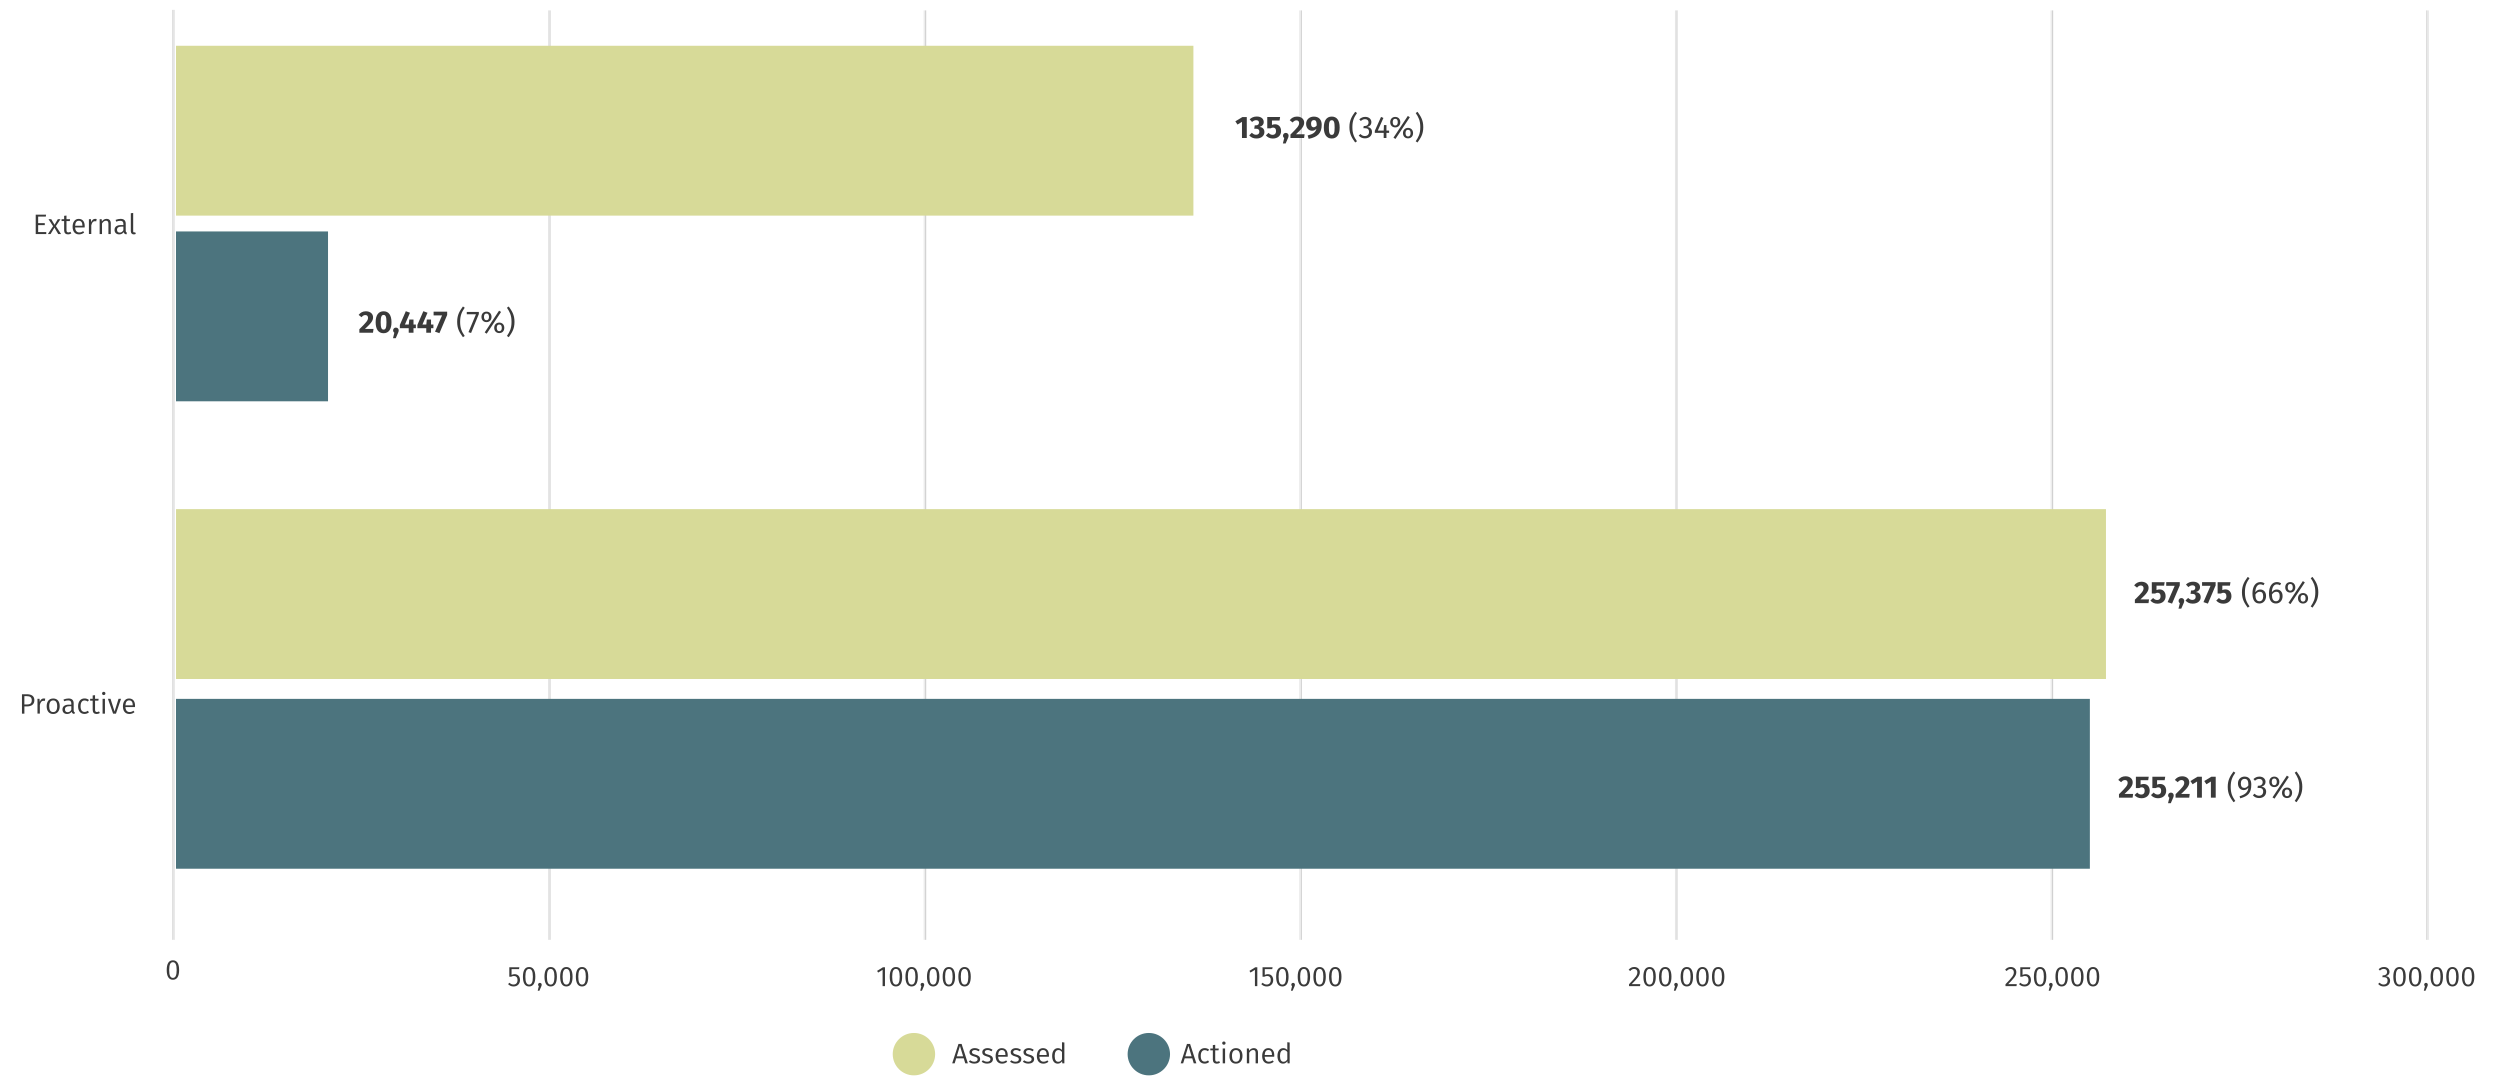 <?xml version="1.0" encoding="UTF-8"?>
<svg id="Layer_1" data-name="Layer 1" xmlns="http://www.w3.org/2000/svg" viewBox="0 0 1152 499.25">
  <defs>
    <style>
      .cls-1 {
        fill: #4c747e;
      }

      .cls-1, .cls-2, .cls-3 {
        stroke-width: 0px;
      }

      .cls-4 {
        stroke: #e6e6e6;
      }

      .cls-4, .cls-5 {
        fill: none;
        stroke-miterlimit: 10;
        stroke-width: .5px;
      }

      .cls-2 {
        fill: #d7da98;
      }

      .cls-5 {
        stroke: #cecece;
      }

      .cls-3 {
        fill: #3a3a3a;
      }
    </style>
  </defs>
  <g>
    <line class="cls-4" x1="80.34" y1="4.55" x2="80.34" y2="433.08"/>
    <line class="cls-5" x1="79.68" y1="4.55" x2="79.68" y2="433.08"/>
  </g>
  <g>
    <line class="cls-4" x1="1118.95" y1="4.79" x2="1118.95" y2="433.08"/>
    <line class="cls-5" x1="1118.29" y1="4.79" x2="1118.29" y2="433.08"/>
  </g>
  <g>
    <line class="cls-4" x1="772.08" y1="433.08" x2="772.08" y2="4.79"/>
    <line class="cls-5" x1="772.74" y1="433.08" x2="772.74" y2="4.79"/>
  </g>
  <g>
    <line class="cls-4" x1="425.88" y1="433.08" x2="425.88" y2="4.79"/>
    <line class="cls-5" x1="426.54" y1="433.08" x2="426.54" y2="4.79"/>
  </g>
  <g>
    <line class="cls-4" x1="252.78" y1="433.08" x2="252.78" y2="4.79"/>
    <line class="cls-5" x1="253.44" y1="433.08" x2="253.44" y2="4.79"/>
  </g>
  <g>
    <line class="cls-4" x1="598.98" y1="433.08" x2="598.98" y2="4.79"/>
    <line class="cls-5" x1="599.64" y1="433.08" x2="599.64" y2="4.79"/>
  </g>
  <g>
    <line class="cls-4" x1="945.18" y1="433.08" x2="945.19" y2="4.79"/>
    <line class="cls-5" x1="945.84" y1="433.08" x2="945.85" y2="4.79"/>
  </g>
  <g>
    <path class="cls-3" d="m21.1,99.81h-3.52v3.02h3.06v.91h-3.06v3.2h3.74v.91h-4.86v-8.94h4.77l-.13.91Z"/>
    <path class="cls-3" d="m28.15,107.85h-1.33l-1.74-2.96-1.77,2.96h-1.23l2.39-3.61-2.11-3.22h1.27l1.5,2.56,1.5-2.56h1.23l-2.11,3.17,2.39,3.67Z"/>
    <path class="cls-3" d="m32.87,107.55c-.44.3-.94.46-1.51.46-1.13,0-1.81-.66-1.81-1.91v-4.24h-1.18v-.84h1.18v-1.57l1.09-.12v1.69h1.65l-.12.84h-1.53v4.19c0,.71.25,1.05.86,1.05.32,0,.61-.09.95-.29l.42.74Z"/>
    <path class="cls-3" d="m39.02,104.81h-4.41c.1,1.65.88,2.3,1.91,2.3.69,0,1.2-.19,1.79-.61l.48.65c-.66.53-1.42.86-2.35.86-1.89,0-2.99-1.34-2.99-3.51s1.07-3.64,2.81-3.64c1.83,0,2.78,1.29,2.78,3.35,0,.23-.01.46-.03.6Zm-1.05-.91c0-1.38-.55-2.17-1.68-2.17-.95,0-1.59.68-1.68,2.28h3.35v-.1Z"/>
    <path class="cls-3" d="m44.55,100.93l-.21,1.07c-.19-.05-.35-.08-.6-.08-.87,0-1.38.62-1.68,1.96v3.96h-1.09v-6.84h.94l.1,1.43c.36-1.05,1-1.59,1.86-1.59.23,0,.47.03.68.08Z"/>
    <path class="cls-3" d="m51.05,102.95v4.9h-1.09v-4.75c0-1.05-.42-1.39-1.12-1.39-.81,0-1.35.51-1.83,1.26v4.88h-1.09v-6.84h.94l.09,1.04c.49-.72,1.23-1.2,2.15-1.2,1.26,0,1.96.79,1.96,2.09Z"/>
    <path class="cls-3" d="m58.51,107.24l-.26.77c-.66-.09-1.09-.38-1.27-1.05-.47.73-1.2,1.05-2.05,1.05-1.35,0-2.16-.85-2.16-2.07,0-1.46,1.09-2.24,2.96-2.24h1.12v-.55c0-1.01-.48-1.4-1.47-1.4-.52,0-1.14.13-1.85.38l-.27-.81c.82-.31,1.56-.47,2.31-.47,1.62,0,2.37.83,2.37,2.25v3.17c0,.64.21.83.57.96Zm-1.66-1.17v-1.64h-.98c-1.27,0-1.95.48-1.95,1.46,0,.83.43,1.29,1.25,1.29.74,0,1.27-.38,1.68-1.11Z"/>
    <path class="cls-3" d="m60.28,106.55v-8.29l1.09-.13v8.4c0,.38.13.57.46.57.17,0,.33-.03.46-.08l.29.77c-.25.13-.57.22-.91.22-.83,0-1.38-.51-1.38-1.46Z"/>
    <path class="cls-3" d="m15.84,322.65c0,2.04-1.47,2.87-3.43,2.87h-1.17v3.33h-1.12v-8.94h2.29c2.13,0,3.43.87,3.43,2.74Zm-1.2.01c0-1.38-.87-1.87-2.25-1.87h-1.16v3.84h1.13c1.37,0,2.28-.42,2.28-1.96Z"/>
    <path class="cls-3" d="m20.85,321.93l-.21,1.07c-.19-.05-.35-.08-.6-.08-.87,0-1.38.62-1.68,1.96v3.96h-1.09v-6.84h.94l.1,1.43c.36-1.05,1-1.59,1.86-1.59.23,0,.47.03.68.08Z"/>
    <path class="cls-3" d="m27.52,325.42c0,2.14-1.1,3.59-3.02,3.59s-3-1.39-3-3.56,1.1-3.59,3.02-3.59,3,1.38,3,3.56Zm-4.85.03c0,1.81.65,2.68,1.83,2.68s1.85-.87,1.85-2.7-.65-2.68-1.83-2.68-1.85.87-1.85,2.7Z"/>
    <path class="cls-3" d="m34.52,328.24l-.26.77c-.66-.09-1.09-.38-1.27-1.05-.47.73-1.2,1.05-2.05,1.05-1.35,0-2.16-.85-2.16-2.07,0-1.46,1.09-2.24,2.96-2.24h1.12v-.55c0-1.01-.48-1.4-1.47-1.4-.52,0-1.14.13-1.85.38l-.27-.8c.82-.31,1.56-.47,2.31-.47,1.62,0,2.37.83,2.37,2.25v3.17c0,.64.21.83.57.96Zm-1.66-1.17v-1.64h-.98c-1.27,0-1.95.48-1.95,1.46,0,.83.43,1.29,1.25,1.29.74,0,1.27-.38,1.68-1.11Z"/>
    <path class="cls-3" d="m40.98,322.58l-.53.69c-.46-.34-.9-.51-1.48-.51-1.12,0-1.83.87-1.83,2.7s.71,2.6,1.83,2.6c.58,0,1-.18,1.51-.53l.51.71c-.58.49-1.27.75-2.05.75-1.82,0-2.96-1.31-2.96-3.52s1.13-3.63,2.96-3.63c.79,0,1.43.21,2.05.73Z"/>
    <path class="cls-3" d="m46.03,328.55c-.44.3-.94.46-1.51.46-1.13,0-1.81-.66-1.81-1.91v-4.24h-1.18v-.84h1.18v-1.57l1.09-.12v1.69h1.65l-.12.84h-1.53v4.19c0,.71.25,1.05.86,1.05.32,0,.61-.09.95-.29l.42.74Z"/>
    <path class="cls-3" d="m48.58,319.54c0,.43-.31.75-.78.75s-.77-.32-.77-.75.31-.75.77-.75.78.32.78.75Zm-.22,9.31h-1.09v-6.84h1.09v6.84Z"/>
    <path class="cls-3" d="m53.44,328.85h-1.33l-2.38-6.84h1.2l1.86,5.86,1.83-5.86h1.16l-2.34,6.84Z"/>
    <path class="cls-3" d="m62.21,325.81h-4.41c.1,1.65.88,2.3,1.91,2.3.69,0,1.2-.2,1.79-.61l.48.65c-.66.53-1.42.86-2.35.86-1.89,0-2.99-1.34-2.99-3.51s1.07-3.64,2.81-3.64c1.83,0,2.78,1.29,2.78,3.35,0,.23-.01.46-.03.6Zm-1.05-.91c0-1.38-.55-2.17-1.68-2.17-.95,0-1.59.68-1.68,2.28h3.35v-.1Z"/>
  </g>
  <path class="cls-3" d="m82.54,446.99c0,2.89-.95,4.49-2.86,4.49s-2.86-1.6-2.86-4.5.95-4.47,2.86-4.47,2.86,1.59,2.86,4.48Zm-4.59-.01c0,2.59.6,3.63,1.73,3.63s1.73-1.04,1.73-3.62-.61-3.61-1.73-3.61-1.73,1.03-1.73,3.6Z"/>
  <g>
    <path class="cls-3" d="m239.16,446.59h-3.43v2.65c.45-.23.92-.35,1.42-.35,1.47,0,2.46,1.03,2.46,2.74s-1.17,2.94-2.96,2.94c-1.09,0-1.87-.42-2.54-1.09l.65-.64c.55.56,1.1.83,1.88.83,1.12,0,1.83-.75,1.83-2.07s-.71-1.86-1.65-1.86c-.49,0-.85.11-1.27.33h-.86v-4.34h4.63l-.16.86Z"/>
    <path class="cls-3" d="m246.68,450.08c0,2.89-.95,4.49-2.86,4.49s-2.86-1.6-2.86-4.5.95-4.47,2.86-4.47,2.86,1.59,2.86,4.48Zm-4.59-.01c0,2.59.6,3.63,1.73,3.63s1.73-1.04,1.73-3.62-.61-3.61-1.73-3.61-1.73,1.03-1.73,3.6Z"/>
    <path class="cls-3" d="m249.62,453.73c0,.27-.07.52-.22.87l-.85,1.94h-.78l.52-2.11c-.21-.16-.35-.42-.35-.7,0-.46.36-.83.83-.83.49,0,.85.38.85.83Z"/>
    <path class="cls-3" d="m256.61,450.08c0,2.89-.95,4.49-2.86,4.49s-2.86-1.6-2.86-4.5.95-4.47,2.86-4.47,2.86,1.59,2.86,4.48Zm-4.59-.01c0,2.59.6,3.63,1.73,3.63s1.73-1.04,1.73-3.62-.61-3.61-1.73-3.61-1.73,1.03-1.73,3.6Z"/>
    <path class="cls-3" d="m263.84,450.08c0,2.89-.95,4.49-2.86,4.49s-2.86-1.6-2.86-4.5.95-4.47,2.86-4.47,2.86,1.59,2.86,4.48Zm-4.59-.01c0,2.59.6,3.63,1.73,3.63s1.73-1.04,1.73-3.62-.61-3.61-1.73-3.61-1.73,1.03-1.73,3.6Z"/>
    <path class="cls-3" d="m271.07,450.08c0,2.89-.95,4.49-2.86,4.49s-2.86-1.6-2.86-4.5.95-4.47,2.86-4.47,2.86,1.59,2.86,4.48Zm-4.59-.01c0,2.59.6,3.63,1.73,3.63s1.73-1.04,1.73-3.62-.61-3.61-1.73-3.61-1.73,1.03-1.73,3.6Z"/>
  </g>
  <g>
    <path class="cls-3" d="m407.79,454.41h-1.09v-7.51l-2.05,1.26-.48-.78,2.67-1.65h.96v8.68Z"/>
    <path class="cls-3" d="m415.71,450.08c0,2.89-.95,4.49-2.86,4.49s-2.86-1.6-2.86-4.5.95-4.47,2.86-4.47,2.86,1.59,2.86,4.48Zm-4.59-.01c0,2.59.6,3.63,1.73,3.63s1.73-1.04,1.73-3.62-.61-3.61-1.73-3.61-1.73,1.03-1.73,3.6Z"/>
    <path class="cls-3" d="m422.94,450.08c0,2.89-.95,4.49-2.86,4.49s-2.86-1.6-2.86-4.5.95-4.47,2.86-4.47,2.86,1.59,2.86,4.48Zm-4.59-.01c0,2.59.6,3.63,1.73,3.63s1.73-1.04,1.73-3.62-.61-3.61-1.73-3.61-1.73,1.03-1.73,3.6Z"/>
    <path class="cls-3" d="m425.88,453.73c0,.27-.06.52-.22.87l-.84,1.94h-.78l.52-2.11c-.21-.16-.35-.42-.35-.7,0-.46.36-.83.83-.83.49,0,.84.38.84.83Z"/>
    <path class="cls-3" d="m432.87,450.08c0,2.89-.95,4.49-2.86,4.49s-2.86-1.6-2.86-4.5.95-4.47,2.86-4.47,2.86,1.59,2.86,4.48Zm-4.59-.01c0,2.59.6,3.63,1.73,3.63s1.73-1.04,1.73-3.62-.61-3.61-1.73-3.61-1.73,1.03-1.73,3.6Z"/>
    <path class="cls-3" d="m440.1,450.08c0,2.89-.95,4.49-2.86,4.49s-2.86-1.6-2.86-4.5.95-4.47,2.86-4.47,2.86,1.59,2.86,4.48Zm-4.59-.01c0,2.59.6,3.63,1.73,3.63s1.73-1.04,1.73-3.62-.61-3.61-1.73-3.61-1.73,1.03-1.73,3.6Z"/>
    <path class="cls-3" d="m447.33,450.08c0,2.89-.95,4.49-2.86,4.49s-2.86-1.6-2.86-4.5.95-4.47,2.86-4.47,2.86,1.59,2.86,4.48Zm-4.59-.01c0,2.59.6,3.63,1.73,3.63s1.73-1.04,1.73-3.62-.61-3.61-1.73-3.61-1.73,1.03-1.73,3.6Z"/>
  </g>
  <g>
    <path class="cls-3" d="m579.36,454.41h-1.09v-7.51l-2.05,1.26-.48-.78,2.67-1.65h.96v8.68Z"/>
    <path class="cls-3" d="m586.24,446.59h-3.43v2.65c.46-.23.92-.35,1.42-.35,1.47,0,2.46,1.03,2.46,2.74s-1.17,2.94-2.96,2.94c-1.09,0-1.87-.42-2.54-1.09l.65-.64c.55.56,1.11.83,1.89.83,1.12,0,1.83-.75,1.83-2.07s-.71-1.86-1.65-1.86c-.49,0-.84.11-1.27.33h-.86v-4.34h4.63l-.16.86Z"/>
    <path class="cls-3" d="m593.77,450.08c0,2.89-.95,4.49-2.86,4.49s-2.86-1.6-2.86-4.5.95-4.47,2.86-4.47,2.86,1.59,2.86,4.48Zm-4.59-.01c0,2.59.6,3.63,1.73,3.63s1.73-1.04,1.73-3.62-.61-3.61-1.73-3.61-1.73,1.03-1.73,3.6Z"/>
    <path class="cls-3" d="m596.7,453.73c0,.27-.06.52-.22.87l-.84,1.94h-.78l.52-2.11c-.21-.16-.35-.42-.35-.7,0-.46.36-.83.83-.83.49,0,.84.38.84.83Z"/>
    <path class="cls-3" d="m603.7,450.08c0,2.89-.95,4.49-2.86,4.49s-2.86-1.6-2.86-4.5.95-4.47,2.86-4.47,2.86,1.59,2.86,4.48Zm-4.59-.01c0,2.59.6,3.63,1.73,3.63s1.73-1.04,1.73-3.62-.61-3.61-1.73-3.61-1.73,1.03-1.73,3.6Z"/>
    <path class="cls-3" d="m610.93,450.08c0,2.89-.95,4.49-2.86,4.49s-2.86-1.6-2.86-4.5.95-4.47,2.86-4.47,2.86,1.59,2.86,4.48Zm-4.59-.01c0,2.59.6,3.63,1.73,3.63s1.73-1.04,1.73-3.62-.61-3.61-1.73-3.61-1.73,1.03-1.73,3.6Z"/>
    <path class="cls-3" d="m618.15,450.08c0,2.89-.95,4.49-2.86,4.49s-2.86-1.6-2.86-4.5.95-4.47,2.86-4.47,2.86,1.59,2.86,4.48Zm-4.59-.01c0,2.59.6,3.63,1.73,3.63s1.73-1.04,1.73-3.62-.61-3.61-1.73-3.61-1.73,1.03-1.73,3.6Z"/>
  </g>
  <g>
    <path class="cls-3" d="m755.64,447.95c0,1.65-1.03,2.78-3.74,5.54h3.95l-.13.92h-5.07v-.87c3.09-3.25,3.85-4.1,3.85-5.54,0-.95-.6-1.51-1.47-1.51-.75,0-1.26.31-1.83.96l-.72-.57c.7-.86,1.52-1.29,2.6-1.29,1.57,0,2.56,1.01,2.56,2.35Z"/>
    <path class="cls-3" d="m762.99,450.08c0,2.89-.95,4.49-2.86,4.49s-2.86-1.6-2.86-4.5.95-4.47,2.86-4.47,2.86,1.59,2.86,4.48Zm-4.59-.01c0,2.59.6,3.63,1.73,3.63s1.73-1.04,1.73-3.62-.61-3.61-1.73-3.61-1.73,1.03-1.73,3.6Z"/>
    <path class="cls-3" d="m770.21,450.08c0,2.89-.95,4.49-2.86,4.49s-2.86-1.6-2.86-4.5.95-4.47,2.86-4.47,2.86,1.59,2.86,4.48Zm-4.59-.01c0,2.59.6,3.63,1.73,3.63s1.73-1.04,1.73-3.62-.61-3.61-1.73-3.61-1.73,1.03-1.73,3.6Z"/>
    <path class="cls-3" d="m773.15,453.73c0,.27-.06.52-.22.87l-.84,1.94h-.78l.52-2.11c-.21-.16-.35-.42-.35-.7,0-.46.36-.83.83-.83.49,0,.84.38.84.83Z"/>
    <path class="cls-3" d="m780.15,450.08c0,2.89-.95,4.49-2.86,4.49s-2.86-1.6-2.86-4.5.95-4.47,2.86-4.47,2.86,1.59,2.86,4.48Zm-4.59-.01c0,2.59.6,3.63,1.73,3.63s1.73-1.04,1.73-3.62-.61-3.61-1.73-3.61-1.73,1.03-1.73,3.6Z"/>
    <path class="cls-3" d="m787.37,450.08c0,2.89-.95,4.49-2.86,4.49s-2.86-1.6-2.86-4.5.95-4.47,2.86-4.47,2.86,1.59,2.86,4.48Zm-4.59-.01c0,2.59.6,3.63,1.73,3.63s1.73-1.04,1.73-3.62-.61-3.61-1.73-3.61-1.73,1.03-1.73,3.6Z"/>
    <path class="cls-3" d="m794.6,450.08c0,2.89-.95,4.49-2.86,4.49s-2.86-1.6-2.86-4.5.95-4.47,2.86-4.47,2.86,1.59,2.86,4.48Zm-4.59-.01c0,2.59.6,3.63,1.73,3.63s1.73-1.04,1.73-3.62-.61-3.61-1.73-3.61-1.73,1.03-1.73,3.6Z"/>
  </g>
  <g>
    <path class="cls-3" d="m929.12,447.95c0,1.65-1.03,2.78-3.74,5.54h3.95l-.13.92h-5.07v-.87c3.09-3.25,3.85-4.1,3.85-5.54,0-.95-.6-1.51-1.47-1.51-.75,0-1.26.31-1.83.96l-.72-.57c.7-.86,1.52-1.29,2.6-1.29,1.57,0,2.56,1.01,2.56,2.35Z"/>
    <path class="cls-3" d="m935.41,446.59h-3.43v2.65c.46-.23.92-.35,1.42-.35,1.47,0,2.46,1.03,2.46,2.74s-1.17,2.94-2.96,2.94c-1.09,0-1.87-.42-2.54-1.09l.65-.64c.55.56,1.11.83,1.89.83,1.12,0,1.83-.75,1.83-2.07s-.71-1.86-1.65-1.86c-.49,0-.84.11-1.27.33h-.86v-4.34h4.63l-.16.86Z"/>
    <path class="cls-3" d="m942.94,450.08c0,2.89-.95,4.49-2.86,4.49s-2.86-1.6-2.86-4.5.95-4.47,2.86-4.47,2.86,1.59,2.86,4.48Zm-4.59-.01c0,2.59.6,3.63,1.73,3.63s1.73-1.04,1.73-3.62-.61-3.61-1.73-3.61-1.73,1.03-1.73,3.6Z"/>
    <path class="cls-3" d="m945.87,453.73c0,.27-.06.52-.22.87l-.84,1.94h-.78l.52-2.11c-.21-.16-.35-.42-.35-.7,0-.46.36-.83.83-.83.49,0,.84.38.84.83Z"/>
    <path class="cls-3" d="m952.87,450.08c0,2.89-.95,4.49-2.86,4.49s-2.86-1.6-2.86-4.5.95-4.47,2.86-4.47,2.86,1.59,2.86,4.48Zm-4.59-.01c0,2.59.6,3.63,1.73,3.63s1.73-1.04,1.73-3.62-.61-3.61-1.73-3.61-1.73,1.03-1.73,3.6Z"/>
    <path class="cls-3" d="m960.1,450.08c0,2.89-.95,4.49-2.86,4.49s-2.86-1.6-2.86-4.5.95-4.47,2.86-4.47,2.86,1.59,2.86,4.48Zm-4.59-.01c0,2.59.6,3.63,1.73,3.63s1.73-1.04,1.73-3.62-.61-3.61-1.73-3.61-1.73,1.03-1.73,3.6Z"/>
    <path class="cls-3" d="m967.33,450.08c0,2.89-.95,4.49-2.86,4.49s-2.86-1.6-2.86-4.5.95-4.47,2.86-4.47,2.86,1.59,2.86,4.48Zm-4.59-.01c0,2.59.6,3.63,1.73,3.63s1.73-1.04,1.73-3.62-.61-3.61-1.73-3.61-1.73,1.03-1.73,3.6Z"/>
  </g>
  <g>
    <path class="cls-3" d="m1101.09,447.8c0,1.12-.73,1.78-1.7,2,1.09.09,1.96.79,1.96,2.12,0,1.52-1.13,2.65-2.91,2.65-1.04,0-1.92-.38-2.59-1.16l.66-.61c.58.61,1.17.87,1.88.87,1.13,0,1.81-.7,1.81-1.76,0-1.23-.69-1.62-1.77-1.62h-.64l.13-.85h.44c.87,0,1.61-.53,1.61-1.59,0-.86-.58-1.38-1.5-1.38-.69,0-1.22.23-1.82.78l-.57-.65c.73-.68,1.52-1.01,2.46-1.01,1.62,0,2.54,1.01,2.54,2.2Z"/>
    <path class="cls-3" d="m1108.56,450.08c0,2.89-.95,4.49-2.86,4.49s-2.86-1.6-2.86-4.5.95-4.47,2.86-4.47,2.86,1.59,2.86,4.48Zm-4.59-.01c0,2.59.6,3.63,1.73,3.63s1.73-1.04,1.73-3.62-.61-3.61-1.73-3.61-1.73,1.03-1.73,3.6Z"/>
    <path class="cls-3" d="m1115.79,450.08c0,2.89-.95,4.49-2.86,4.49s-2.86-1.6-2.86-4.5.95-4.47,2.86-4.47,2.86,1.59,2.86,4.48Zm-4.59-.01c0,2.59.6,3.63,1.73,3.63s1.73-1.04,1.73-3.62-.61-3.61-1.73-3.61-1.73,1.03-1.73,3.6Z"/>
    <path class="cls-3" d="m1118.73,453.73c0,.27-.06.52-.22.87l-.84,1.94h-.78l.52-2.11c-.21-.16-.35-.42-.35-.7,0-.46.36-.83.83-.83.49,0,.84.38.84.83Z"/>
    <path class="cls-3" d="m1125.72,450.08c0,2.89-.95,4.49-2.86,4.49s-2.86-1.6-2.86-4.5.95-4.47,2.86-4.47,2.86,1.59,2.86,4.48Zm-4.59-.01c0,2.59.6,3.63,1.73,3.63s1.73-1.04,1.73-3.62-.61-3.61-1.73-3.61-1.73,1.03-1.73,3.6Z"/>
    <path class="cls-3" d="m1132.95,450.08c0,2.89-.95,4.49-2.86,4.49s-2.86-1.6-2.86-4.5.95-4.47,2.86-4.47,2.86,1.59,2.86,4.48Zm-4.59-.01c0,2.59.6,3.63,1.73,3.63s1.73-1.04,1.73-3.62-.61-3.61-1.73-3.61-1.73,1.03-1.73,3.6Z"/>
    <path class="cls-3" d="m1140.18,450.08c0,2.89-.95,4.49-2.86,4.49s-2.86-1.6-2.86-4.5.95-4.47,2.86-4.47,2.86,1.59,2.86,4.48Zm-4.59-.01c0,2.59.6,3.63,1.73,3.63s1.73-1.04,1.73-3.62-.61-3.61-1.73-3.61-1.73,1.03-1.73,3.6Z"/>
  </g>
  <g>
    <path class="cls-3" d="m574.52,63.59h-2.22v-7.46l-2.07,1.27-.99-1.5,3.26-1.97h2.02v9.67Z"/>
    <path class="cls-3" d="m582.33,56.18c0,1.17-.7,1.96-1.89,2.3,1.2.13,2.2.84,2.2,2.37,0,1.62-1.3,2.97-3.69,2.97-1.46,0-2.56-.54-3.32-1.46l1.22-1.19c.64.64,1.21.93,1.97.93.89,0,1.5-.51,1.5-1.4,0-1.01-.56-1.39-1.57-1.39h-.8l.24-1.56h.56c.86,0,1.39-.46,1.39-1.26,0-.7-.5-1.12-1.29-1.12-.71,0-1.32.29-1.89.84l-1.12-1.22c.9-.86,1.97-1.3,3.26-1.3,2.09,0,3.22,1.1,3.22,2.46Z"/>
    <path class="cls-3" d="m589.62,55.54h-3.5v2.03c.49-.23.97-.31,1.43-.31,1.59,0,2.77,1.14,2.77,3.15s-1.49,3.43-3.79,3.43c-1.47,0-2.49-.62-3.22-1.46l1.26-1.17c.5.59,1.09.93,1.87.93.97,0,1.56-.6,1.56-1.72,0-1.2-.56-1.62-1.36-1.62-.39,0-.71.1-1.16.34h-1.53v-5.22h5.92l-.26,1.62Z"/>
    <path class="cls-3" d="m593.79,62.53c0,.44-.14.81-.46,1.51l-.9,2.07h-1.27l.61-2.52c-.36-.24-.57-.63-.57-1.07,0-.73.56-1.29,1.3-1.29s1.29.56,1.29,1.29Z"/>
    <path class="cls-3" d="m600.96,56.48c0,1.5-.74,2.63-3.76,5.38h3.96l-.23,1.73h-6.29v-1.6c3.25-3.2,4-4.07,4-5.28,0-.79-.49-1.26-1.24-1.26-.7,0-1.19.32-1.76,1l-1.33-1.06c.77-1.02,1.87-1.67,3.32-1.67,2.16,0,3.33,1.26,3.33,2.76Z"/>
    <path class="cls-3" d="m609.04,57.47c0,3.95-1.89,5.68-6.02,6.52l-.46-1.57c2.43-.59,3.66-1.39,4.05-3.1-.46.56-1.09.93-2,.93-1.5,0-2.76-1.2-2.76-3.19s1.57-3.33,3.59-3.33c2.39,0,3.6,1.54,3.6,3.75Zm-2.3.33c.01-1.8-.34-2.46-1.3-2.46-.8,0-1.31.56-1.31,1.64,0,1.26.53,1.67,1.19,1.67.54,0,1.04-.3,1.43-.86Z"/>
    <path class="cls-3" d="m617.32,58.77c0,3.23-1.27,5.06-3.65,5.06s-3.65-1.83-3.65-5.06,1.27-5.05,3.65-5.05,3.65,1.8,3.65,5.05Zm-4.98,0c0,2.56.39,3.39,1.33,3.39s1.33-.77,1.33-3.39-.4-3.37-1.33-3.37-1.33.81-1.33,3.37Z"/>
    <path class="cls-3" d="m625.3,52.08c-1.29,1.9-2.12,3.43-2.12,6.51s.83,4.6,2.12,6.5l-.83.57c-1.4-1.99-2.66-3.69-2.66-7.08s1.26-5.09,2.66-7.08l.83.57Z"/>
    <path class="cls-3" d="m631.92,56.31c0,1.21-.79,1.94-1.86,2.2,1.2.11,2.16.87,2.16,2.32,0,1.67-1.27,2.93-3.26,2.93-1.14,0-2.14-.42-2.87-1.29l.79-.73c.63.66,1.27.94,2.04.94,1.2,0,1.93-.74,1.93-1.87,0-1.32-.74-1.72-1.9-1.72h-.71l.16-1.02h.49c.94,0,1.73-.57,1.73-1.69,0-.9-.63-1.46-1.59-1.46-.76,0-1.33.26-1.97.86l-.69-.79c.81-.76,1.7-1.13,2.73-1.13,1.83,0,2.83,1.14,2.83,2.43Z"/>
    <path class="cls-3" d="m640.11,61.23h-1.24v2.36h-1.27v-2.36h-4.09v-.94l2.87-6.41,1.1.46-2.59,5.85h2.72l.12-2.57h1.14v2.57h1.24v1.04Z"/>
    <path class="cls-3" d="m645.26,56.29c0,1.49-.99,2.42-2.33,2.42s-2.32-.93-2.32-2.42.99-2.42,2.32-2.42,2.33.93,2.33,2.42Zm-3.49,0c0,.74.24,1.53,1.16,1.53s1.16-.76,1.16-1.53-.23-1.53-1.16-1.53-1.16.76-1.16,1.53Zm7.88-2.27l-6.62,10.01-.92-.6,6.62-10.01.92.6Zm1.49,7.32c0,1.49-.97,2.42-2.32,2.42s-2.33-.93-2.33-2.42.99-2.42,2.33-2.42,2.32.93,2.32,2.42Zm-3.47,0c0,.74.24,1.53,1.16,1.53s1.16-.76,1.16-1.53-.23-1.51-1.16-1.51-1.16.74-1.16,1.51Z"/>
    <path class="cls-3" d="m655.84,58.58c0,3.39-1.26,5.09-2.66,7.08l-.83-.57c1.29-1.9,2.12-3.45,2.12-6.5s-.83-4.6-2.12-6.51l.83-.57c1.4,1.99,2.66,3.69,2.66,7.08Z"/>
  </g>
  <g>
    <path class="cls-3" d="m171.91,146.2c0,1.5-.74,2.63-3.76,5.38h3.96l-.23,1.73h-6.29v-1.6c3.25-3.2,4-4.07,4-5.28,0-.79-.49-1.26-1.24-1.26-.7,0-1.19.32-1.76,1l-1.33-1.06c.77-1.02,1.87-1.67,3.32-1.67,2.16,0,3.33,1.26,3.33,2.76Z"/>
    <path class="cls-3" d="m180.4,148.49c0,3.23-1.27,5.06-3.65,5.06s-3.65-1.83-3.65-5.06,1.27-5.05,3.65-5.05,3.65,1.8,3.65,5.05Zm-4.98,0c0,2.56.39,3.39,1.33,3.39s1.33-.77,1.33-3.39-.4-3.37-1.33-3.37-1.33.81-1.33,3.37Z"/>
    <path class="cls-3" d="m183.73,152.25c0,.44-.14.81-.46,1.51l-.9,2.07h-1.27l.61-2.52c-.36-.24-.57-.63-.57-1.07,0-.73.56-1.29,1.3-1.29s1.29.56,1.29,1.29Z"/>
    <path class="cls-3" d="m191.63,151.22h-1.09v2.09h-2.2v-2.09h-4.09v-1.5l2.75-6.32,1.92.71-2.33,5.42h1.77l.24-2.29h1.94v2.29h1.09v1.69Z"/>
    <path class="cls-3" d="m199.71,151.22h-1.09v2.09h-2.2v-2.09h-4.09v-1.5l2.75-6.32,1.92.71-2.33,5.42h1.77l.24-2.29h1.94v2.29h1.09v1.69Z"/>
    <path class="cls-3" d="m206.04,145.17l-3.55,8.36-2.04-.69,3.25-7.51h-3.9v-1.7h6.25v1.53Z"/>
    <path class="cls-3" d="m214.15,141.8c-1.29,1.9-2.12,3.43-2.12,6.51s.83,4.6,2.12,6.5l-.83.57c-1.4-1.99-2.66-3.69-2.66-7.08s1.26-5.09,2.66-7.08l.83.57Z"/>
    <path class="cls-3" d="m220.64,144.73l-3.57,8.72-1.2-.4,3.45-8.24h-4.23v-1.07h5.56v.99Z"/>
    <path class="cls-3" d="m226.5,146.02c0,1.49-.99,2.42-2.33,2.42s-2.32-.93-2.32-2.42.99-2.42,2.32-2.42,2.33.93,2.33,2.42Zm-3.49,0c0,.74.24,1.53,1.16,1.53s1.16-.76,1.16-1.53-.23-1.53-1.16-1.53-1.16.76-1.16,1.53Zm7.88-2.27l-6.62,10.01-.92-.6,6.62-10.01.92.6Zm1.49,7.32c0,1.49-.97,2.42-2.32,2.42s-2.33-.93-2.33-2.42.99-2.42,2.33-2.42,2.32.93,2.32,2.42Zm-3.47,0c0,.74.24,1.53,1.16,1.53s1.16-.76,1.16-1.53-.23-1.51-1.16-1.51-1.16.74-1.16,1.51Z"/>
    <path class="cls-3" d="m237.08,148.31c0,3.39-1.26,5.09-2.66,7.08l-.83-.57c1.29-1.9,2.12-3.45,2.12-6.5s-.83-4.6-2.12-6.51l.83-.57c1.4,1.99,2.66,3.69,2.66,7.08Z"/>
  </g>
  <g>
    <path class="cls-3" d="m990.07,270.82c0,1.5-.74,2.63-3.76,5.38h3.96l-.23,1.73h-6.29v-1.6c3.25-3.2,4-4.07,4-5.28,0-.79-.49-1.26-1.24-1.26-.7,0-1.19.31-1.76,1l-1.33-1.06c.77-1.01,1.87-1.67,3.32-1.67,2.16,0,3.33,1.26,3.33,2.76Z"/>
    <path class="cls-3" d="m997.22,269.88h-3.5v2.03c.49-.23.97-.31,1.43-.31,1.59,0,2.77,1.14,2.77,3.15s-1.49,3.43-3.79,3.43c-1.47,0-2.49-.61-3.22-1.46l1.26-1.17c.5.59,1.09.93,1.87.93.97,0,1.56-.6,1.56-1.71,0-1.2-.56-1.62-1.36-1.62-.39,0-.71.1-1.16.34h-1.53v-5.22h5.92l-.26,1.62Z"/>
    <path class="cls-3" d="m1004.43,269.79l-3.55,8.36-2.04-.69,3.25-7.51h-3.9v-1.7h6.25v1.53Z"/>
    <path class="cls-3" d="m1006.49,276.87c0,.44-.14.82-.46,1.52l-.9,2.07h-1.27l.61-2.52c-.36-.24-.57-.63-.57-1.07,0-.73.56-1.29,1.3-1.29s1.29.56,1.29,1.29Z"/>
    <path class="cls-3" d="m1013.78,270.52c0,1.17-.7,1.96-1.89,2.3,1.2.13,2.2.84,2.2,2.37,0,1.62-1.3,2.97-3.69,2.97-1.46,0-2.56-.54-3.32-1.46l1.22-1.19c.64.64,1.21.93,1.97.93.89,0,1.5-.52,1.5-1.4,0-1.02-.56-1.39-1.57-1.39h-.8l.24-1.56h.56c.86,0,1.39-.46,1.39-1.26,0-.7-.5-1.12-1.29-1.12-.71,0-1.32.29-1.89.84l-1.12-1.21c.9-.86,1.97-1.3,3.26-1.3,2.09,0,3.22,1.1,3.22,2.46Z"/>
    <path class="cls-3" d="m1020.95,269.79l-3.55,8.36-2.04-.69,3.25-7.51h-3.9v-1.7h6.25v1.53Z"/>
    <path class="cls-3" d="m1027.55,269.88h-3.5v2.03c.49-.23.97-.31,1.43-.31,1.59,0,2.77,1.14,2.77,3.15s-1.49,3.43-3.79,3.43c-1.47,0-2.49-.61-3.22-1.46l1.26-1.17c.5.59,1.09.93,1.87.93.97,0,1.56-.6,1.56-1.71,0-1.2-.56-1.62-1.36-1.62-.39,0-.71.1-1.16.34h-1.53v-5.22h5.92l-.26,1.62Z"/>
    <path class="cls-3" d="m1036.58,266.42c-1.29,1.9-2.12,3.43-2.12,6.51s.83,4.6,2.12,6.51l-.83.57c-1.4-1.99-2.66-3.69-2.66-7.08s1.26-5.09,2.66-7.08l.83.57Z"/>
    <path class="cls-3" d="m1044.2,274.68c0,2.09-1.36,3.42-3.05,3.42-2.33,0-3.22-1.92-3.22-4.66,0-3.13,1.36-5.22,3.62-5.22.77,0,1.42.21,1.97.59l-.51.87c-.44-.27-.94-.41-1.47-.41-1.39,0-2.22,1.44-2.29,3.63.63-.89,1.4-1.26,2.3-1.26,1.4,0,2.65,1,2.65,3.04Zm-1.33.04c0-1.52-.64-2.04-1.54-2.04s-1.57.53-2.06,1.32c.06,2.09.61,3.06,1.89,3.06,1.13,0,1.72-.93,1.72-2.33Z"/>
    <path class="cls-3" d="m1051.82,274.68c0,2.09-1.36,3.42-3.05,3.42-2.33,0-3.22-1.92-3.22-4.66,0-3.13,1.36-5.22,3.62-5.22.77,0,1.42.21,1.97.59l-.51.87c-.44-.27-.94-.41-1.47-.41-1.39,0-2.22,1.44-2.29,3.63.63-.89,1.4-1.26,2.3-1.26,1.4,0,2.65,1,2.65,3.04Zm-1.33.04c0-1.52-.64-2.04-1.54-2.04s-1.57.53-2.06,1.32c.06,2.09.61,3.06,1.89,3.06,1.13,0,1.72-.93,1.72-2.33Z"/>
    <path class="cls-3" d="m1057.68,270.64c0,1.49-.99,2.42-2.33,2.42s-2.32-.93-2.32-2.42.99-2.42,2.32-2.42,2.33.93,2.33,2.42Zm-3.49,0c0,.74.24,1.53,1.16,1.53s1.16-.76,1.16-1.53-.23-1.53-1.16-1.53-1.16.76-1.16,1.53Zm7.88-2.27l-6.62,10.01-.92-.6,6.62-10.01.92.6Zm1.49,7.32c0,1.49-.97,2.42-2.32,2.42s-2.33-.93-2.33-2.42.99-2.42,2.33-2.42,2.32.93,2.32,2.42Zm-3.47,0c0,.74.24,1.53,1.16,1.53s1.16-.76,1.16-1.53-.23-1.52-1.16-1.52-1.16.74-1.16,1.52Z"/>
    <path class="cls-3" d="m1068.27,272.92c0,3.39-1.26,5.09-2.66,7.08l-.83-.57c1.29-1.9,2.12-3.45,2.12-6.51s-.83-4.6-2.12-6.51l.83-.57c1.4,1.99,2.66,3.69,2.66,7.08Z"/>
  </g>
  <g>
    <path class="cls-3" d="m982.74,360.47c0,1.5-.74,2.63-3.76,5.38h3.96l-.23,1.73h-6.29v-1.6c3.25-3.2,4-4.07,4-5.28,0-.79-.49-1.26-1.24-1.26-.7,0-1.19.31-1.76,1l-1.33-1.06c.77-1.01,1.87-1.67,3.32-1.67,2.16,0,3.33,1.26,3.33,2.76Z"/>
    <path class="cls-3" d="m989.89,359.53h-3.5v2.03c.49-.23.97-.31,1.43-.31,1.59,0,2.77,1.14,2.77,3.15s-1.49,3.43-3.79,3.43c-1.47,0-2.49-.61-3.22-1.46l1.26-1.17c.5.59,1.09.93,1.87.93.97,0,1.56-.6,1.56-1.71,0-1.2-.56-1.62-1.36-1.62-.39,0-.71.1-1.16.34h-1.53v-5.22h5.92l-.26,1.62Z"/>
    <path class="cls-3" d="m997.48,359.53h-3.5v2.03c.49-.23.97-.31,1.43-.31,1.59,0,2.77,1.14,2.77,3.15s-1.49,3.43-3.79,3.43c-1.47,0-2.49-.61-3.22-1.46l1.26-1.17c.5.59,1.09.93,1.87.93.97,0,1.56-.6,1.56-1.71,0-1.2-.56-1.62-1.36-1.62-.39,0-.71.1-1.16.34h-1.53v-5.22h5.92l-.26,1.62Z"/>
    <path class="cls-3" d="m1001.66,366.52c0,.44-.14.82-.46,1.52l-.9,2.07h-1.27l.61-2.52c-.36-.24-.57-.63-.57-1.07,0-.73.56-1.29,1.3-1.29s1.29.56,1.29,1.29Z"/>
    <path class="cls-3" d="m1008.82,360.47c0,1.5-.74,2.63-3.76,5.38h3.96l-.23,1.73h-6.29v-1.6c3.25-3.2,4-4.07,4-5.28,0-.79-.49-1.26-1.24-1.26-.7,0-1.19.31-1.76,1l-1.33-1.06c.77-1.01,1.87-1.67,3.32-1.67,2.16,0,3.33,1.26,3.33,2.76Z"/>
    <path class="cls-3" d="m1014.63,367.58h-2.22v-7.46l-2.07,1.27-.99-1.5,3.26-1.97h2.02v9.67Z"/>
    <path class="cls-3" d="m1021,367.58h-2.22v-7.46l-2.07,1.27-.99-1.5,3.26-1.97h2.02v9.67Z"/>
    <path class="cls-3" d="m1030.03,356.07c-1.29,1.9-2.12,3.43-2.12,6.51s.83,4.6,2.12,6.51l-.83.57c-1.4-1.99-2.66-3.69-2.66-7.08s1.26-5.09,2.66-7.08l.83.57Z"/>
    <path class="cls-3" d="m1037.39,361.58c0,3.96-1.57,5.29-5.09,6.3l-.3-.99c2.4-.69,3.93-1.79,4.03-3.95-.41.64-1.17,1.14-2.14,1.14-1.49,0-2.64-1.17-2.64-3.07,0-2,1.4-3.16,3.06-3.16,2.06,0,3.09,1.47,3.09,3.72Zm-1.33.3c.04-2.16-.54-2.97-1.73-2.97-1.12,0-1.76.77-1.76,2.14s.66,2.02,1.59,2.02c.81,0,1.43-.46,1.9-1.19Z"/>
    <path class="cls-3" d="m1043.94,360.3c0,1.21-.79,1.95-1.86,2.2,1.2.12,2.16.87,2.16,2.32,0,1.67-1.27,2.93-3.26,2.93-1.14,0-2.14-.41-2.87-1.29l.79-.73c.63.66,1.27.94,2.04.94,1.2,0,1.93-.74,1.93-1.87,0-1.32-.74-1.72-1.9-1.72h-.71l.16-1.01h.49c.94,0,1.73-.57,1.73-1.69,0-.9-.63-1.46-1.59-1.46-.76,0-1.33.26-1.97.86l-.69-.79c.81-.76,1.7-1.13,2.73-1.13,1.83,0,2.83,1.14,2.83,2.43Z"/>
    <path class="cls-3" d="m1050.32,360.28c0,1.49-.99,2.42-2.33,2.42s-2.32-.93-2.32-2.42.99-2.42,2.32-2.42,2.33.93,2.33,2.42Zm-3.49,0c0,.74.24,1.53,1.16,1.53s1.16-.76,1.16-1.53-.23-1.53-1.16-1.53-1.16.76-1.16,1.53Zm7.88-2.27l-6.62,10.01-.92-.6,6.62-10.01.92.6Zm1.49,7.32c0,1.49-.97,2.42-2.32,2.42s-2.33-.93-2.33-2.42.99-2.42,2.33-2.42,2.32.93,2.32,2.42Zm-3.47,0c0,.74.24,1.53,1.16,1.53s1.16-.76,1.16-1.53-.23-1.52-1.16-1.52-1.16.74-1.16,1.52Z"/>
    <path class="cls-3" d="m1060.9,362.57c0,3.39-1.26,5.09-2.66,7.08l-.83-.57c1.29-1.9,2.12-3.45,2.12-6.51s-.83-4.6-2.12-6.51l.83-.57c1.4,1.99,2.66,3.69,2.66,7.08Z"/>
  </g>
  <g>
    <path class="cls-3" d="m444.09,487.69h-3.48l-.7,2.29h-1.14l2.9-8.95h1.43l2.89,8.95h-1.2l-.69-2.29Zm-.29-.92l-1.46-4.8-1.46,4.8h2.91Z"/>
    <path class="cls-3" d="m451.45,483.76l-.48.69c-.6-.4-1.13-.6-1.78-.6-.81,0-1.31.38-1.31.96s.38.85,1.51,1.14c1.46.38,2.25.92,2.25,2.12,0,1.39-1.26,2.05-2.64,2.05-1.14,0-1.96-.38-2.55-.9l.58-.66c.55.42,1.17.68,1.94.68.92,0,1.52-.42,1.52-1.11s-.35-.97-1.69-1.34c-1.48-.39-2.07-1-2.07-1.96,0-1.08,1.04-1.86,2.42-1.86.95,0,1.65.29,2.3.78Z"/>
    <path class="cls-3" d="m457.35,483.76l-.48.69c-.6-.4-1.13-.6-1.78-.6-.81,0-1.31.38-1.31.96s.38.85,1.51,1.14c1.46.38,2.25.92,2.25,2.12,0,1.39-1.26,2.05-2.64,2.05-1.14,0-1.96-.38-2.55-.9l.58-.66c.55.42,1.17.68,1.94.68.92,0,1.52-.42,1.52-1.11s-.35-.97-1.69-1.34c-1.48-.39-2.07-1-2.07-1.96,0-1.08,1.04-1.86,2.42-1.86.95,0,1.65.29,2.3.78Z"/>
    <path class="cls-3" d="m464.35,486.93h-4.41c.1,1.65.88,2.3,1.91,2.3.69,0,1.2-.2,1.79-.61l.48.65c-.66.53-1.42.86-2.35.86-1.88,0-2.99-1.34-2.99-3.51s1.07-3.64,2.81-3.64c1.83,0,2.78,1.29,2.78,3.35,0,.23-.01.46-.03.6Zm-1.05-.91c0-1.38-.55-2.17-1.68-2.17-.95,0-1.59.68-1.68,2.28h3.35v-.11Z"/>
    <path class="cls-3" d="m470.44,483.76l-.48.69c-.6-.4-1.13-.6-1.78-.6-.81,0-1.31.38-1.31.96s.38.85,1.51,1.14c1.46.38,2.25.92,2.25,2.12,0,1.39-1.26,2.05-2.64,2.05-1.14,0-1.96-.38-2.55-.9l.58-.66c.55.42,1.17.68,1.94.68.92,0,1.52-.42,1.52-1.11s-.35-.97-1.69-1.34c-1.48-.39-2.07-1-2.07-1.96,0-1.08,1.04-1.86,2.42-1.86.95,0,1.65.29,2.3.78Z"/>
    <path class="cls-3" d="m476.34,483.76l-.48.69c-.6-.4-1.13-.6-1.78-.6-.81,0-1.31.38-1.31.96s.38.85,1.51,1.14c1.46.38,2.25.92,2.25,2.12,0,1.39-1.26,2.05-2.64,2.05-1.14,0-1.96-.38-2.55-.9l.58-.66c.55.42,1.17.68,1.94.68.92,0,1.52-.42,1.52-1.11s-.35-.97-1.69-1.34c-1.48-.39-2.07-1-2.07-1.96,0-1.08,1.04-1.86,2.42-1.86.95,0,1.65.29,2.3.78Z"/>
    <path class="cls-3" d="m483.35,486.93h-4.41c.1,1.65.88,2.3,1.91,2.3.69,0,1.2-.2,1.79-.61l.48.65c-.66.53-1.42.86-2.35.86-1.88,0-2.99-1.34-2.99-3.51s1.07-3.64,2.81-3.64c1.83,0,2.78,1.29,2.78,3.35,0,.23-.01.46-.03.6Zm-1.05-.91c0-1.38-.55-2.17-1.68-2.17-.95,0-1.59.68-1.68,2.28h3.35v-.11Z"/>
    <path class="cls-3" d="m490.46,480.38v9.59h-.95l-.12-.96c-.43.68-1.12,1.12-1.99,1.12-1.65,0-2.57-1.4-2.57-3.55s1-3.6,2.68-3.6c.83,0,1.42.39,1.86.86v-3.59l1.09.13Zm-1.09,7.8v-3.4c-.42-.56-.91-.92-1.63-.92-1.07,0-1.74.9-1.74,2.72s.6,2.69,1.62,2.69c.79,0,1.29-.39,1.74-1.08Z"/>
    <path class="cls-3" d="m549.38,487.69h-3.48l-.7,2.29h-1.14l2.9-8.95h1.43l2.89,8.95h-1.2l-.69-2.29Zm-.29-.92l-1.46-4.8-1.46,4.8h2.91Z"/>
    <path class="cls-3" d="m557.15,483.71l-.53.69c-.46-.34-.9-.51-1.48-.51-1.12,0-1.83.87-1.83,2.7s.71,2.6,1.83,2.6c.58,0,1-.18,1.51-.53l.51.71c-.58.49-1.27.75-2.05.75-1.82,0-2.96-1.31-2.96-3.52s1.13-3.63,2.96-3.63c.79,0,1.43.21,2.05.73Z"/>
    <path class="cls-3" d="m562.2,489.68c-.44.3-.94.46-1.51.46-1.13,0-1.81-.66-1.81-1.91v-4.24h-1.18v-.84h1.18v-1.57l1.09-.12v1.69h1.65l-.12.84h-1.53v4.19c0,.71.25,1.05.86,1.05.33,0,.61-.09.95-.29l.42.74Z"/>
    <path class="cls-3" d="m564.74,480.67c0,.43-.31.75-.78.75s-.77-.32-.77-.75.31-.75.77-.75.78.32.78.75Zm-.22,9.31h-1.09v-6.84h1.09v6.84Z"/>
    <path class="cls-3" d="m572.54,486.54c0,2.14-1.1,3.59-3.02,3.59s-3-1.39-3-3.56,1.11-3.59,3.02-3.59,3,1.38,3,3.56Zm-4.85.03c0,1.81.65,2.68,1.83,2.68s1.85-.87,1.85-2.7-.65-2.68-1.83-2.68-1.85.87-1.85,2.7Z"/>
    <path class="cls-3" d="m579.68,485.08v4.9h-1.09v-4.75c0-1.05-.42-1.39-1.12-1.39-.81,0-1.35.51-1.83,1.26v4.88h-1.09v-6.84h.94l.09,1.04c.49-.71,1.24-1.2,2.15-1.2,1.26,0,1.96.79,1.96,2.09Z"/>
    <path class="cls-3" d="m587.17,486.93h-4.41c.1,1.65.88,2.3,1.91,2.3.69,0,1.2-.2,1.79-.61l.48.65c-.66.53-1.42.86-2.35.86-1.88,0-2.99-1.34-2.99-3.51s1.07-3.64,2.81-3.64c1.83,0,2.78,1.29,2.78,3.35,0,.23-.01.46-.03.6Zm-1.05-.91c0-1.38-.55-2.17-1.68-2.17-.95,0-1.59.68-1.68,2.28h3.35v-.11Z"/>
    <path class="cls-3" d="m594.28,480.38v9.59h-.95l-.12-.96c-.43.68-1.12,1.12-1.99,1.12-1.65,0-2.57-1.4-2.57-3.55s1-3.6,2.68-3.6c.83,0,1.42.39,1.86.86v-3.59l1.09.13Zm-1.09,7.8v-3.4c-.42-.56-.91-.92-1.63-.92-1.07,0-1.74.9-1.74,2.72s.6,2.69,1.62,2.69c.79,0,1.29-.39,1.74-1.08Z"/>
  </g>
  <path class="cls-2" d="m421.14,495.53c5.39,0,9.77-4.37,9.77-9.77s-4.37-9.77-9.77-9.77-9.77,4.37-9.77,9.77,4.37,9.77,9.77,9.77"/>
  <path class="cls-1" d="m529.38,495.53c5.39,0,9.77-4.37,9.77-9.77s-4.37-9.77-9.77-9.77-9.77,4.37-9.77,9.77,4.37,9.77,9.77,9.77"/>
  <rect class="cls-2" x="276.38" y="-174.18" width="78.27" height="468.82" transform="translate(255.28 375.74) rotate(-90)"/>
  <rect class="cls-1" x="76.99" y="110.76" width="78.27" height="70.05" transform="translate(-29.66 261.91) rotate(-90)"/>
  <rect class="cls-2" x="486.63" y="-170.91" width="78.27" height="889.32" transform="translate(252.02 799.51) rotate(-90)"/>
  <rect class="cls-1" x="482.92" y="-79.79" width="78.27" height="881.91" transform="translate(160.89 883.23) rotate(-90)"/>
</svg>